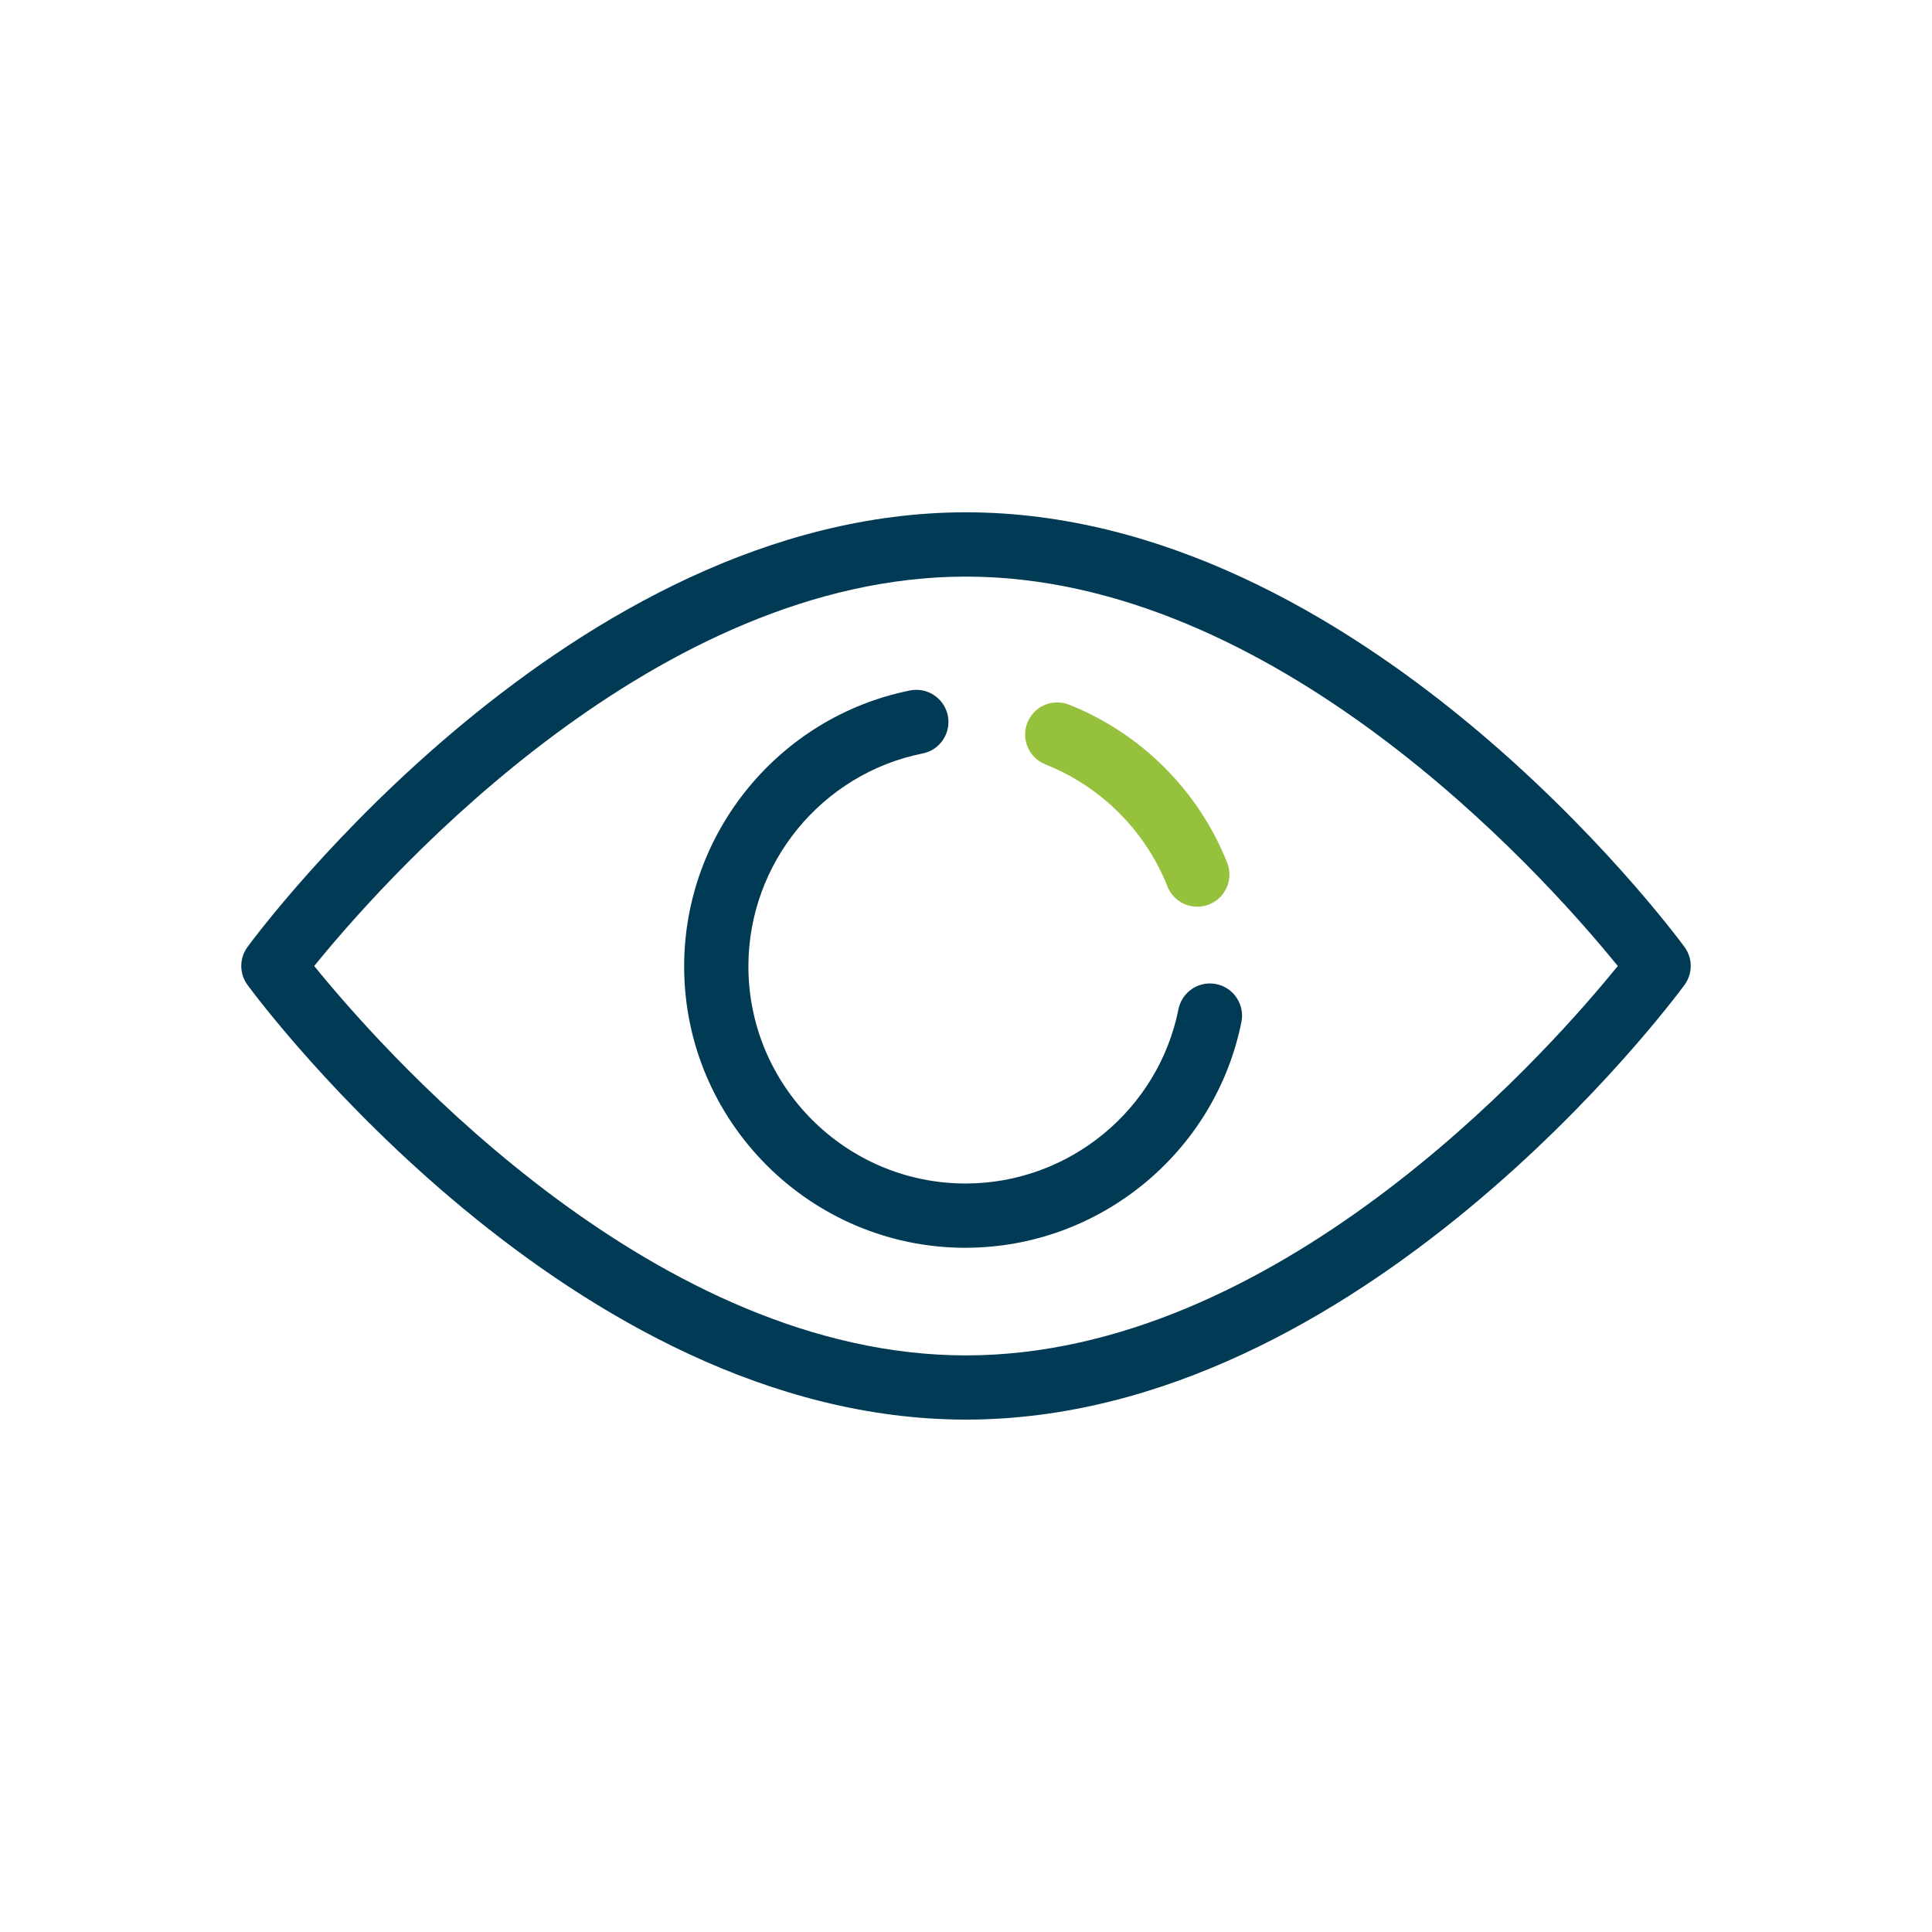 <?xml version="1.0" encoding="UTF-8"?> <svg xmlns="http://www.w3.org/2000/svg" id="Calque_1" data-name="Calque 1" viewBox="0 0 425.2 425.2"><defs><style> .cls-1 { fill: #003a55; } .cls-1, .cls-2 { stroke-width: 0px; } .cls-2 { fill: #96c13c; } </style></defs><path class="cls-1" d="M212.6,312.43c-86.77,0-155.25-91.74-158.12-95.65-1.84-2.51-1.84-5.87,0-8.38,2.87-3.91,71.35-95.65,158.12-95.65s155.25,91.74,158.12,95.65c1.84,2.51,1.84,5.87,0,8.38-2.87,3.91-71.37,95.65-158.12,95.65ZM212.6,126.9c-67.79,0-126.09,64.56-142.34,84.35l-1.11,1.35,1.11,1.35c16.25,19.79,74.55,84.35,142.34,84.35s126.09-64.56,142.34-84.35l1.11-1.35-1.11-1.35c-16.25-19.79-74.55-84.35-142.34-84.35Z"></path><path class="cls-1" d="M212.52,274.62c-34.16,0-61.95-27.79-61.95-61.95,0-29.39,20.9-54.92,49.71-60.71.46-.09.93-.14,1.4-.14,3.35,0,6.26,2.39,6.92,5.68.77,3.82-1.72,7.56-5.54,8.32-22.22,4.46-38.35,24.17-38.35,46.84,0,26.36,21.45,47.81,47.81,47.81,22.68,0,42.39-16.13,46.84-38.35.66-3.29,3.57-5.68,6.92-5.68.47,0,.94.05,1.4.14,3.82.77,6.3,4.5,5.54,8.32-5.78,28.8-31.31,49.71-60.71,49.71Z"></path><path class="cls-2" d="M263.51,199.55c-2.92,0-5.5-1.76-6.58-4.47-4.83-12.21-14.62-21.99-26.86-26.85-1.75-.7-3.13-2.03-3.88-3.77-.75-1.73-.78-3.66-.08-5.41,1.08-2.71,3.66-4.46,6.57-4.46.89,0,1.77.17,2.61.5,15.85,6.29,28.53,18.97,34.79,34.79.69,1.76.66,3.68-.09,5.41-.75,1.73-2.13,3.07-3.89,3.76-.83.33-1.71.5-2.59.5Z"></path></svg> 